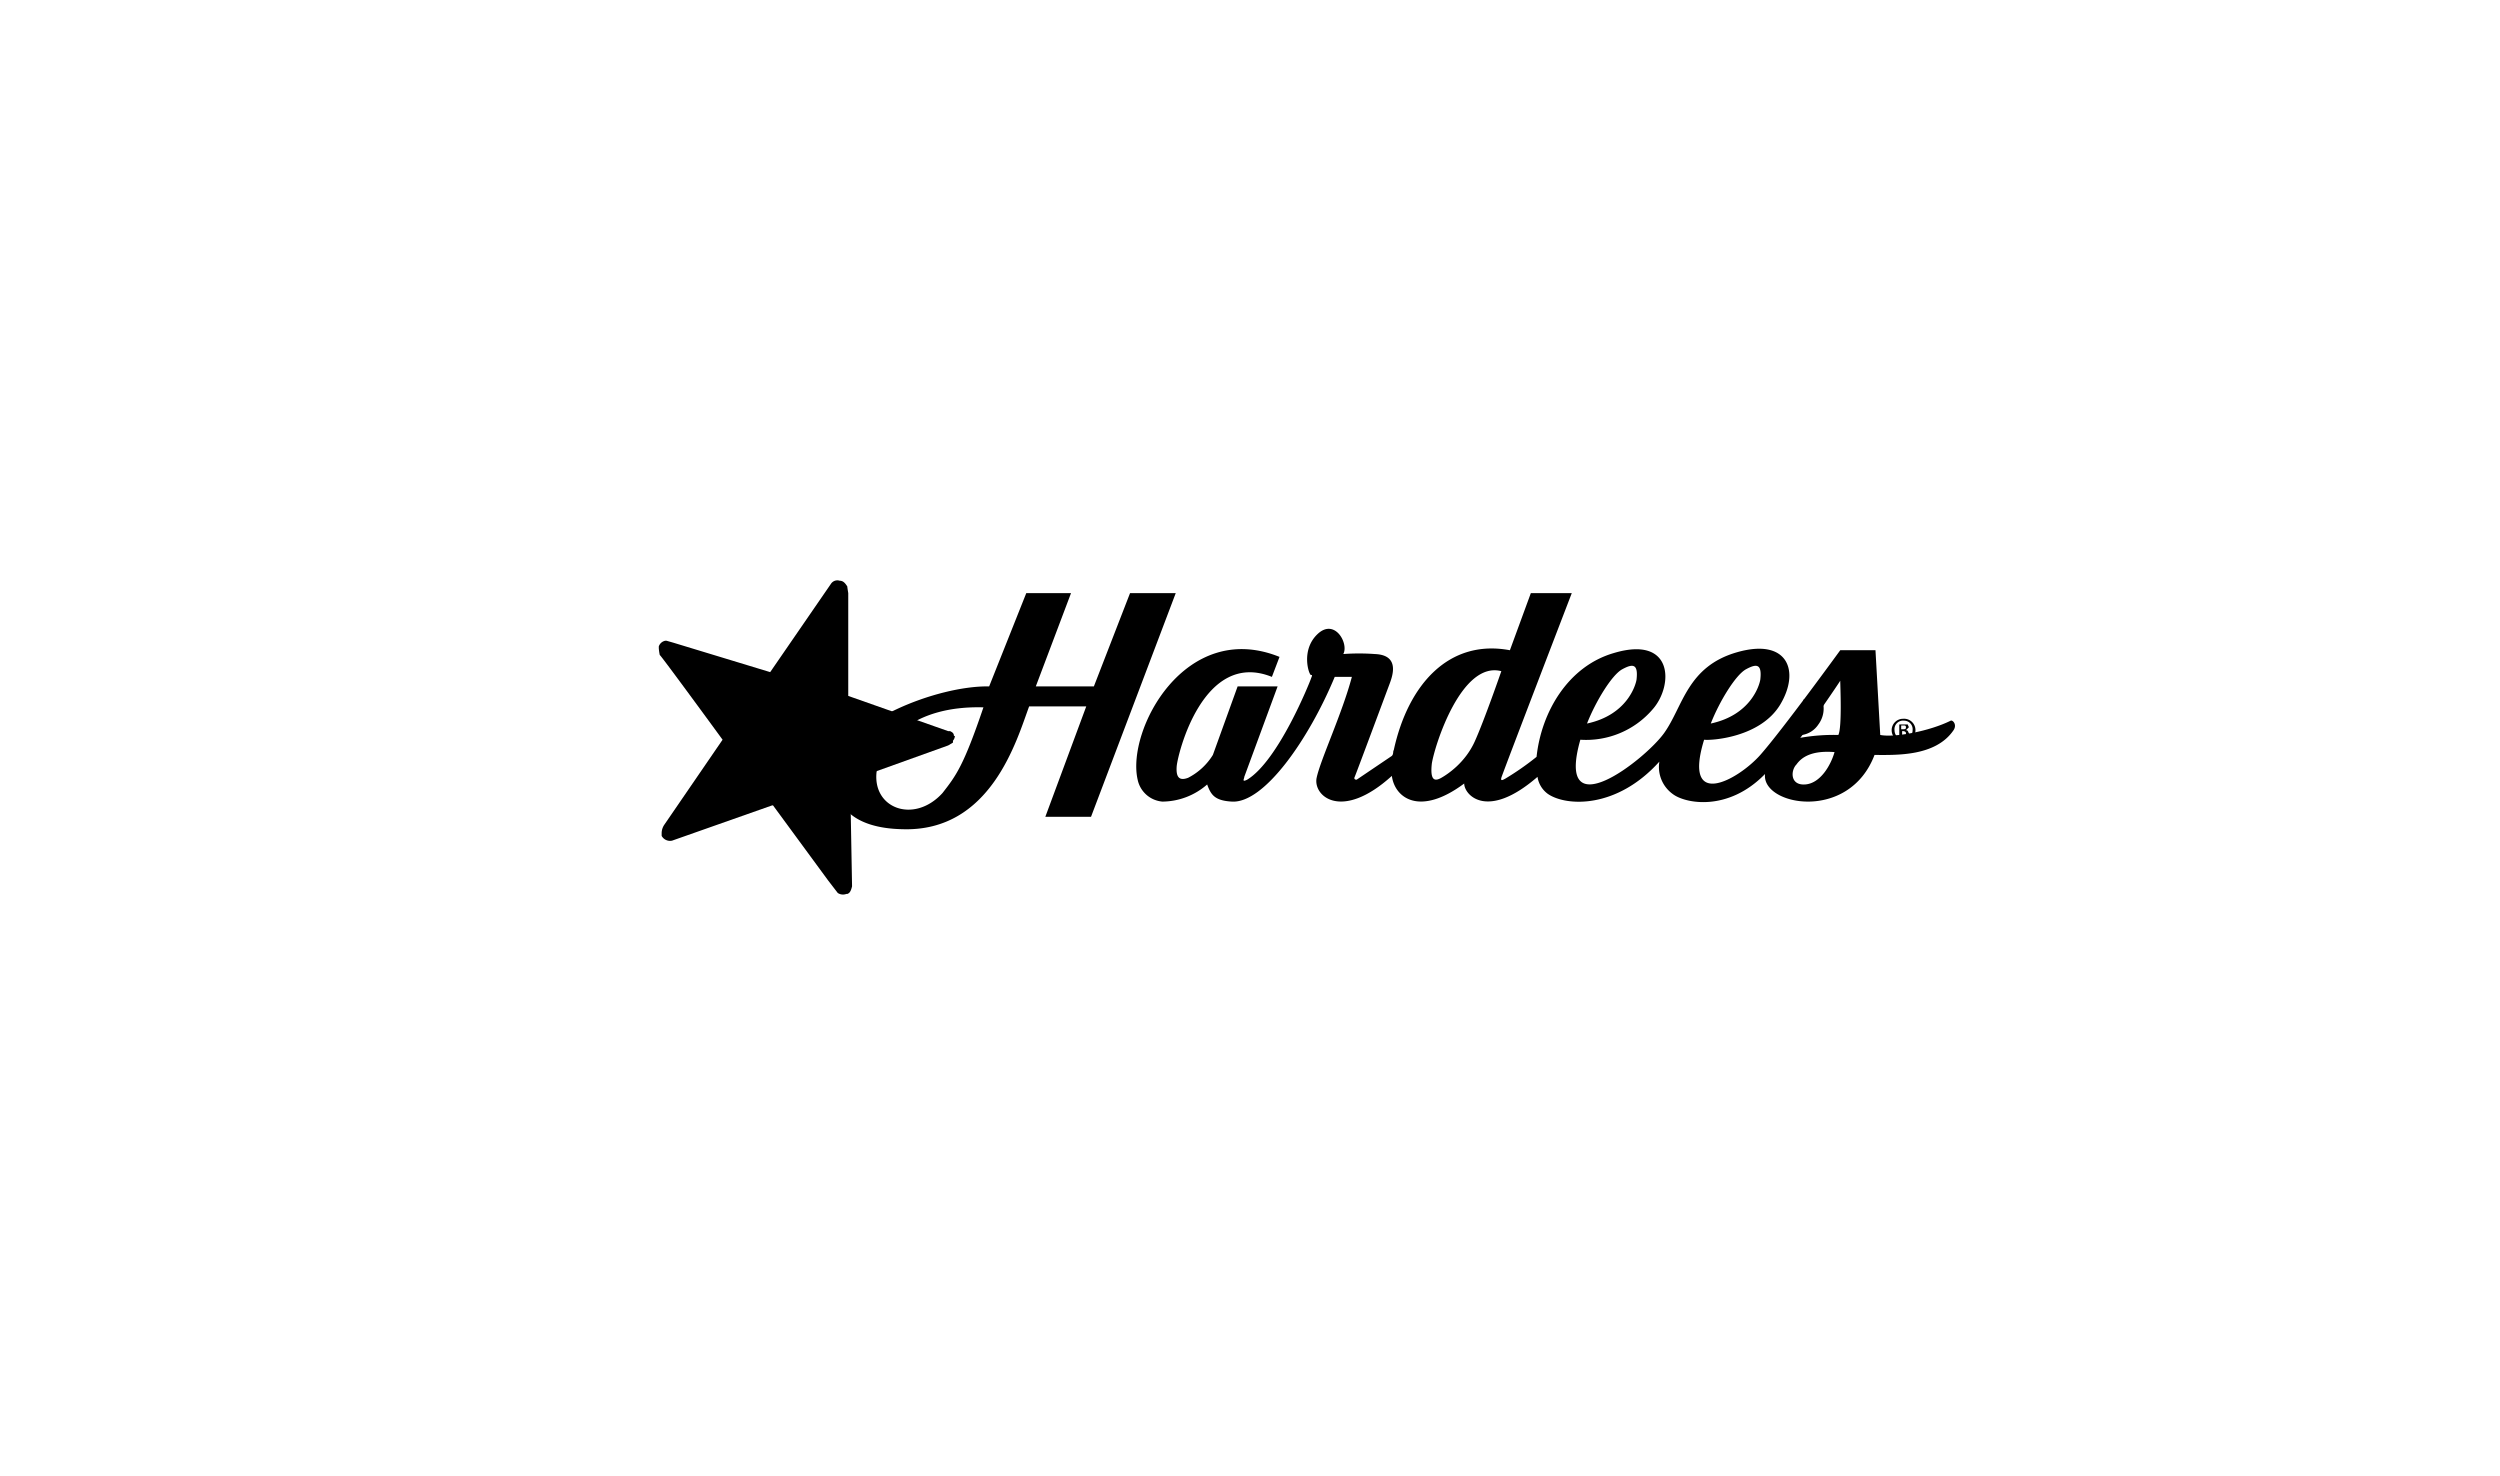 <svg id="Layer_1" data-name="Layer 1" xmlns="http://www.w3.org/2000/svg" viewBox="0 0 262.6 155"><path d="M188.8,76.4a2.4,2.4,0,0,0,.9-1.7,3.5,3.5,0,0,0-.3-1.2h2a2.8,2.8,0,0,1-.4,2.6,2.5,2.5,0,0,1-1.7,1.1c-.4,0-.6-.2-.6-.5A.5.5,0,0,1,188.8,76.4Z"/><path d="M87.3,61.3h0l-6.4,9.3L70.7,67.5l-.7-.2h-.1a.9.9,0,0,0-.7.6h0v.2a5.6,5.6,0,0,0,.1.7h0c.1,0,6.6,8.9,6.6,8.9l-6.1,8.9a1.6,1.6,0,0,0-.3.9v.3h0a1,1,0,0,0,1.1.5l10.5-3.7h.1L87,92.5l1,1.3h0a1,1,0,0,0,.9.1H89c.3-.1.4-.4.5-.8h0L89.3,82h0l10.3-3.7.5-.3v-.2a.8.8,0,0,0,.2-.5h-.1c0-.3-.2-.4-.4-.5h-.2L89.1,73.1V62.3s-.1-.6-.1-.7h0c-.2-.3-.4-.6-.8-.6A.8.8,0,0,0,87.3,61.3Z"/><path d="M171.9,71.4c.2-1.7-.4-1.7-1.5-1.1s-2.8,3.4-3.7,5.7C170.9,75.1,171.8,72,171.9,71.4Zm16.8,8.9c-.6.6-.7,2.2.9,2.1s2.7-2,3.1-3.4C190.2,78.8,189.2,79.6,188.7,80.3Zm-3.8-8.9c.2-1.7-.4-1.7-1.5-1.1s-2.8,3.4-3.7,5.7C183.9,75.1,184.8,72,184.9,71.4Zm20.3,5.3c-1.9,2.8-6.1,2.6-8.3,2.6-2.7,7.1-11.9,5.3-11.5,2-3.9,4-8.4,3.1-9.7,2.1a3.5,3.5,0,0,1-1.4-3.4c-4.5,5-9.8,4.7-11.7,3.4a2.7,2.7,0,0,1-1.1-1.8c-5.3,4.6-7.7,1.9-7.7.7-4.7,3.5-7.3,1.5-7.6-.8-5.3,4.8-8.3,2.1-7.9.2s2.7-6.8,3.7-10.6h-1.8c-2.7,6.5-7.4,13.3-10.8,13.1-1.8-.1-2.2-.7-2.6-1.8a7.2,7.2,0,0,1-4.7,1.8,2.9,2.9,0,0,1-2.6-2.3c-1.2-5.2,5-16.9,14.9-12.9l-.8,2.1h0c-7.2-2.9-9.9,8.1-10,9.4s.4,1.5,1.2,1.2a6.6,6.6,0,0,0,2.6-2.4l2.6-7.2h4.2l-3.5,9.5c0,.2-.3.6.3.3,3.3-2,6.6-10.3,6.7-10.6s.2-.4,0-.4-1.1-2.6.7-4.3,3.3,1,2.7,2.1a22.7,22.7,0,0,1,3.3,0c2.8.1,1.8,2.5,1.5,3.3s-3.5,9.4-3.6,9.6,0,.3.2.3l3.7-2.5c.2-.2.1-.5.2-.6,1.5-6.9,5.8-11.7,12.2-10.5l2.2-6h4.3s-7.3,19-7.4,19.4.2.2.4.1a29.4,29.4,0,0,0,3.3-2.3c.5-4.7,3.3-9.5,8.1-10.9,6.3-1.9,6.3,3.4,4.1,5.9a9.2,9.2,0,0,1-7.6,3.2c-2.7,9.5,6.8,2.1,8.8-.7s2.4-7,7.7-8.5,6.6,2,4.5,5.5-7.3,3.8-8,3.7c-2.3,7.5,3.6,4.2,5.9,1.6s8.4-11,8.4-11H197l.5,8.9c1.5.3,5.2-.4,7.4-1.5C205.1,75.6,205.6,76.1,205.2,76.7Zm-11.9-5.2c-.1.2-3.3,4.9-4.2,6a20.3,20.3,0,0,1,4-.3C193.5,76.4,193.3,72,193.3,71.5Zm-42.9,8.7c-.2,1.8.3,1.9,1,1.5s2.5-1.6,3.5-3.8,2.8-7.4,2.8-7.4C153.5,69.4,150.7,78.3,150.4,80.2Zm-58.3.7c-.6,4,3.9,5.7,6.9,2.4,1.4-1.8,2.2-2.8,4.3-9C96,74.1,92.7,77.8,92.1,80.9Zm22.5,4.9h-4.8l4.3-11.6h-6c-1.3,3.5-4,13.2-13.3,12.9-5.3-.1-7.8-2.6-6.9-6.9s10.5-8.2,16-8.1l3.9-9.8h4.7l-3.7,9.8h6.1l3.8-9.8h4.8Z"/><path d="M201.2,76.7a1.2,1.2,0,0,1-1.3,1.2,1.2,1.2,0,0,1,0-2.4A1.2,1.2,0,0,1,201.2,76.7Zm-2.2,0a1,1,0,0,0,1,1,1,1,0,0,0,.9-1,.9.9,0,0,0-.9-1A.9.9,0,0,0,199,76.7Zm.8.6h-.3V76.1h.9c0,.1.1.2.1.3l-.3.3h0c.2,0,.2.1.3.3s0,.3.1.3h-.3a.4.4,0,0,1-.1-.3c0-.1-.1-.2-.3-.2h-.1v.5Zm0-.7h.1c.2,0,.3,0,.3-.2s-.1-.2-.3-.2h-.2v.4Z"/></svg>